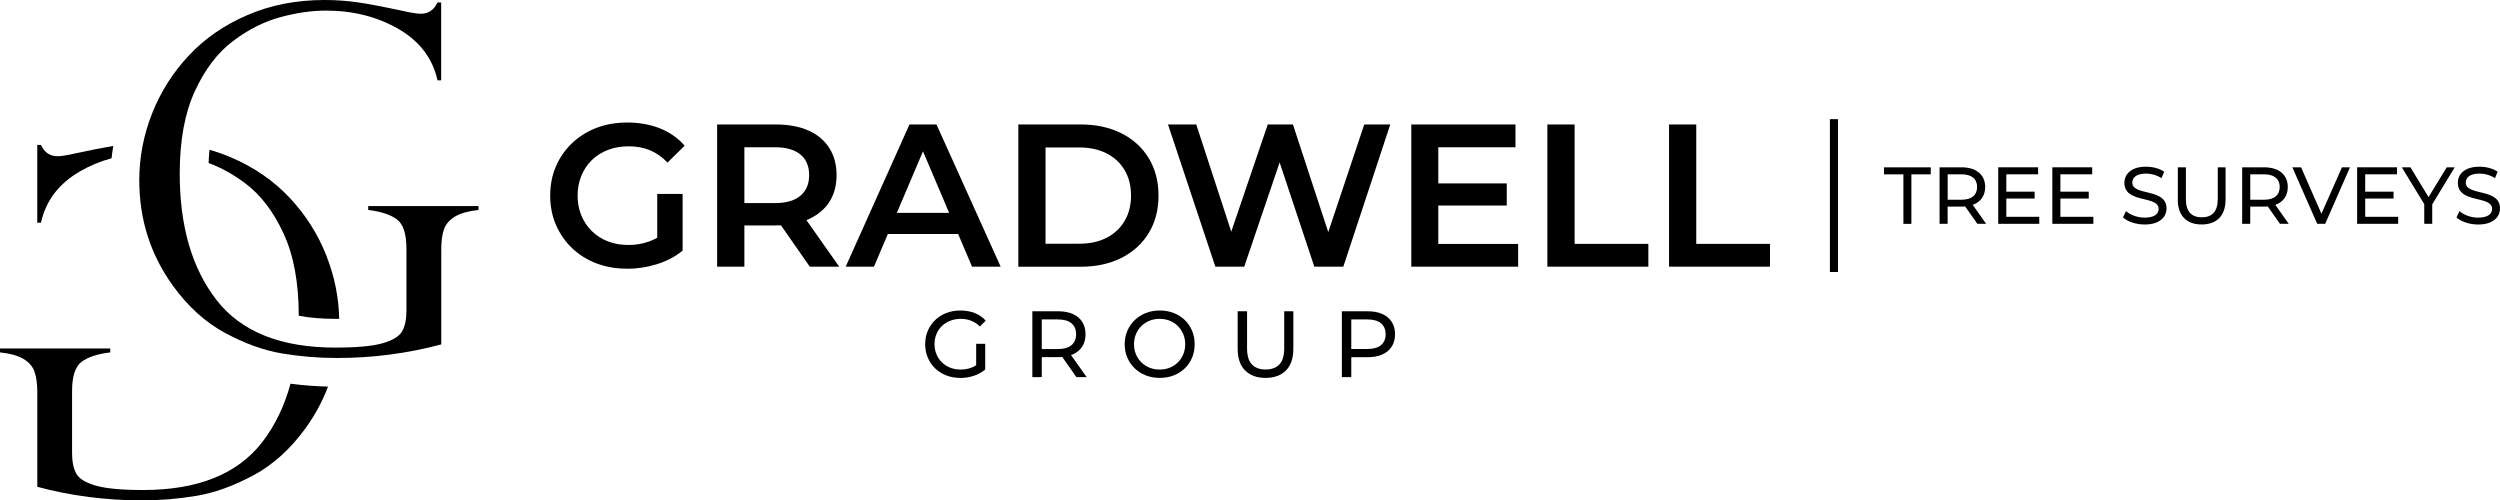 <?xml version="1.0" encoding="UTF-8"?>
<svg id="Layer_2" data-name="Layer 2" xmlns="http://www.w3.org/2000/svg" viewBox="0 0 610.55 122.2">
  <g id="Logos">
    <g>
      <g>
        <g>
          <g>
            <path d="M153.12,65.62c-2.71,0-5.21-.44-7.49-1.31-2.28-.88-4.26-2.12-5.93-3.72-1.67-1.6-2.98-3.49-3.92-5.65-.94-2.17-1.41-4.56-1.41-7.17s.47-5,1.41-7.17c.94-2.17,2.26-4.05,3.94-5.65,1.69-1.6,3.67-2.84,5.95-3.72,2.28-.88,4.81-1.31,7.59-1.31s5.55.48,7.94,1.44c2.38.96,4.38,2.36,6,4.22l-4.17,4.12c-1.36-1.39-2.81-2.4-4.36-3.03-1.55-.63-3.26-.94-5.11-.94-1.85,0-3.54.29-5.06.87-1.52.58-2.84,1.41-3.94,2.48-1.11,1.07-1.97,2.36-2.58,3.84-.61,1.49-.92,3.11-.92,4.86,0,1.75.3,3.36.92,4.84.61,1.47,1.47,2.75,2.58,3.84,1.11,1.09,2.42,1.93,3.94,2.5,1.52.58,3.17.87,4.96.87s3.37-.27,4.96-.82,3.11-1.45,4.56-2.7l3.72,4.91c-1.79,1.46-3.88,2.55-6.27,3.3-2.4.74-4.84,1.12-7.32,1.12ZM160.51,60.31v-12.95h6.2v13.84s-6.2-.89-6.2-.89Z"/>
            <path d="M175.14,65.12V30.4h14.33c3.08,0,5.72.49,7.94,1.46,2.21.98,3.92,2.4,5.11,4.27,1.19,1.87,1.79,4.08,1.79,6.62s-.6,4.78-1.79,6.6c-1.19,1.82-2.89,3.22-5.11,4.22-2.22.99-4.86,1.49-7.94,1.49h-10.66s2.98-2.98,2.98-2.98v13.04h-6.65ZM181.79,52.82l-2.98-3.22h10.37c2.81,0,4.92-.6,6.32-1.81,1.41-1.21,2.11-2.88,2.11-5.03,0-2.15-.7-3.82-2.11-5.01-1.41-1.19-3.51-1.79-6.32-1.79h-10.37s2.98-3.22,2.98-3.22v20.09ZM197.76,65.12l-8.78-12.6h7.09s8.88,12.6,8.88,12.6h-7.19Z"/>
            <path d="M206.54,65.12l15.57-34.72h6.6s15.67,34.72,15.67,34.72h-6.99s-13.29-31.25-13.29-31.25h2.63s-13.29,31.25-13.29,31.25h-6.89ZM213.88,57.14l1.74-5.16h18.6s1.83,5.16,1.83,5.16h-22.17Z"/>
            <path d="M248.7,65.12V30.4h15.28c3.74,0,7.04.72,9.9,2.16,2.86,1.44,5.08,3.46,6.67,6.08,1.59,2.61,2.38,5.65,2.38,9.13s-.79,6.51-2.38,9.13c-1.59,2.61-3.81,4.64-6.67,6.08-2.86,1.44-6.16,2.16-9.9,2.16h-15.28ZM255.34,59.52h8.23c2.58,0,4.81-.49,6.7-1.46,1.88-.97,3.35-2.35,4.39-4.12,1.04-1.77,1.56-3.83,1.56-6.18s-.52-4.45-1.56-6.2c-1.04-1.75-2.5-3.12-4.39-4.09-1.88-.97-4.12-1.46-6.7-1.46h-8.23s0,23.51,0,23.51Z"/>
            <path d="M296.81,65.12l-11.56-34.72h6.9s10.22,31.3,10.22,31.3h-3.42s10.66-31.3,10.66-31.3h6.15s10.27,31.3,10.27,31.3h-3.32s10.47-31.3,10.47-31.3h6.35s-11.46,34.72-11.46,34.72h-7.09s-9.37-28.17-9.37-28.17h1.83s-9.57,28.17-9.57,28.17h-7.04Z"/>
            <path d="M351.27,59.57h19.49v5.56h-26.09V30.4h25.44v5.56h-18.85s0,23.61,0,23.61ZM350.77,44.79h17.21v5.41h-17.21v-5.41Z"/>
            <path d="M377.9,65.12V30.4h6.65v29.16s18.01,0,18.01,0v5.56h-24.65Z"/>
            <path d="M407.61,65.12V30.4h6.65v29.16s18.01,0,18.01,0v5.56h-24.65Z"/>
          </g>
          <g>
            <path d="M234.52,92.29c-1.24,0-2.38-.2-3.43-.61-1.04-.41-1.95-.98-2.71-1.72-.77-.74-1.37-1.61-1.79-2.61-.43-1-.64-2.09-.64-3.29s.21-2.29.64-3.29c.43-1,1.03-1.87,1.8-2.61.77-.74,1.68-1.32,2.72-1.72,1.04-.41,2.19-.61,3.45-.61s2.44.21,3.49.62c1.06.41,1.95,1.03,2.69,1.86l-1.43,1.42c-.66-.64-1.38-1.11-2.15-1.41-.77-.3-1.61-.45-2.52-.45s-1.77.15-2.56.46c-.79.31-1.47.74-2.05,1.29-.58.55-1.02,1.21-1.33,1.97-.31.76-.47,1.58-.47,2.47s.16,1.69.47,2.45c.31.76.76,1.42,1.33,1.98.57.56,1.25.99,2.03,1.3.78.31,1.63.46,2.55.46.86,0,1.68-.13,2.47-.4.79-.27,1.52-.72,2.2-1.34l1.31,1.75c-.8.67-1.73,1.18-2.79,1.53-1.07.35-2.16.52-3.3.52ZM238.4,89.95v-5.98h2.21v6.28s-2.21-.3-2.21-.3Z"/>
            <path d="M252.12,92.11v-16.09h6.28c1.41,0,2.61.22,3.61.67,1,.44,1.76,1.09,2.3,1.93.54.84.8,1.85.8,3.01s-.27,2.16-.8,3c-.54.84-1.3,1.48-2.3,1.92-1,.44-2.2.67-3.61.67h-5.01s1.03-1.06,1.03-1.06v5.95h-2.3ZM254.42,86.38l-1.03-1.13h4.94c1.47,0,2.59-.32,3.34-.95.76-.64,1.14-1.53,1.14-2.68s-.38-2.04-1.14-2.67c-.76-.63-1.87-.94-3.34-.94h-4.94s1.03-1.15,1.03-1.15v9.52ZM262.88,92.11l-4.09-5.84h2.46s4.14,5.84,4.14,5.84h-2.51Z"/>
            <path d="M283.23,92.29c-1.23,0-2.36-.21-3.41-.62s-1.96-.99-2.72-1.74c-.77-.74-1.37-1.61-1.79-2.61-.43-1-.64-2.08-.64-3.26s.21-2.27.64-3.26c.43-1,1.03-1.87,1.79-2.61.77-.74,1.67-1.32,2.71-1.74,1.04-.41,2.18-.62,3.43-.62s2.36.2,3.4.61c1.04.41,1.95.98,2.71,1.72.77.74,1.36,1.62,1.78,2.62.42,1,.63,2.1.63,3.28s-.21,2.29-.63,3.29c-.42,1-1.02,1.87-1.78,2.61-.77.74-1.67,1.32-2.71,1.72-1.04.41-2.18.61-3.4.61ZM283.2,90.25c.9,0,1.74-.15,2.49-.46.76-.31,1.42-.74,1.98-1.3.56-.56,1-1.21,1.31-1.97.31-.75.47-1.57.47-2.46s-.16-1.7-.47-2.45c-.31-.74-.75-1.4-1.31-1.97-.56-.57-1.22-1-1.98-1.31-.76-.31-1.59-.46-2.49-.46s-1.71.15-2.47.46c-.76.31-1.42.74-1.99,1.31-.57.57-1.01,1.22-1.32,1.97-.31.74-.47,1.56-.47,2.45s.16,1.71.47,2.46c.31.75.75,1.41,1.32,1.97.57.56,1.23.99,1.99,1.3.76.31,1.58.46,2.47.46Z"/>
            <path d="M309.07,92.29c-2.11,0-3.78-.61-4.99-1.82-1.21-1.21-1.82-2.98-1.82-5.31v-9.15h2.3v9.06c0,1.79.39,3.1,1.18,3.93.79.83,1.9,1.24,3.34,1.24s2.58-.41,3.37-1.24c.79-.83,1.18-2.14,1.18-3.93v-9.06h2.23v9.15c0,2.33-.6,4.1-1.8,5.31-1.2,1.21-2.87,1.82-5,1.82Z"/>
            <path d="M327.71,92.11v-16.09h6.28c1.41,0,2.61.22,3.61.67,1,.44,1.76,1.09,2.3,1.93.54.84.8,1.85.8,3.01s-.27,2.16-.8,3c-.54.84-1.3,1.48-2.3,1.93s-2.2.68-3.61.68h-5.01s1.03-1.08,1.03-1.08v5.95h-2.3ZM330.01,86.38l-1.03-1.15h4.94c1.47,0,2.59-.31,3.34-.94.76-.63,1.14-1.52,1.14-2.67s-.38-2.04-1.14-2.67c-.76-.63-1.87-.94-3.34-.94h-4.94s1.03-1.15,1.03-1.15v9.52Z"/>
          </g>
        </g>
        <g>
          <path d="M107.75,19.62h-.9c-1.2-5.4-4.38-9.58-9.56-12.56-5.17-2.98-11.07-4.47-17.71-4.47-3.45,0-7.15.53-11.1,1.6-3.95,1.07-7.81,3.01-11.55,5.82-3.75,2.81-6.86,6.89-9.33,12.23-2.47,5.34-3.71,12.06-3.71,20.15,0,12.89,3.01,23.2,9.02,30.92,6.02,7.72,15.67,11.58,28.98,11.58,5.25,0,9.11-.36,11.58-1.07,2.47-.71,4.06-1.69,4.75-2.92.69-1.24,1.04-2.9,1.04-5v-15.18c0-3.6-.78-5.98-2.33-7.14-1.56-1.16-3.89-1.93-7-2.3v-.95h26.93v.95c-2.47.26-4.38.8-5.73,1.6-1.35.81-2.25,1.85-2.7,3.12-.45,1.27-.67,2.96-.67,5.06v23.05c-8.25,2.21-16.75,3.32-25.52,3.32-4.53,0-9.01-.38-13.44-1.12-4.42-.75-9.03-2.42-13.83-5-4.8-2.59-9.03-6.41-12.7-11.47-5.51-7.61-8.26-16.21-8.26-25.8,0-5.58,1.04-11.02,3.12-16.3,2.08-5.28,5.08-10.02,8.99-14.19,3.92-4.18,8.7-7.48,14.36-9.89C66.13,1.21,72.4,0,79.3,0c2.66,0,5.26.18,7.81.53,2.55.36,6.35,1.08,11.41,2.16,1.99.45,3.41.67,4.27.67,1.84,0,3.18-.92,4.05-2.75h.9v19Z"/>
          <path d="M79.74,62.5c-2.08-5.28-5.08-10.01-8.99-14.19-3.92-4.18-8.71-7.48-14.37-9.89-1.68-.72-3.42-1.33-5.22-1.84-.1,1.05-.17,2.12-.21,3.23,3.06,1.13,6.05,2.79,8.97,4.98,3.75,2.81,6.86,6.89,9.33,12.23,2.47,5.33,3.71,12.02,3.71,20.09,2.69.51,5.65.76,8.92.76.33,0,.66,0,.96,0-.11-5.25-1.14-10.37-3.11-15.37ZM63.95,108.09c-6.02,7.72-15.68,11.58-28.98,11.58-5.25,0-9.11-.36-11.58-1.07-2.48-.71-4.06-1.68-4.75-2.92-.69-1.24-1.04-2.9-1.04-5v-15.18c0-3.6.78-5.98,2.33-7.14,1.56-1.16,3.89-1.93,7-2.3v-.96S0,85.1,0,85.1v.96c2.48.26,4.38.8,5.73,1.6,1.35.8,2.25,1.84,2.7,3.12.45,1.28.68,2.96.68,5.06v23.05c8.24,2.21,16.75,3.31,25.52,3.31,4.54,0,9.01-.37,13.43-1.12,4.42-.75,9.03-2.42,13.83-5,4.8-2.58,9.03-6.41,12.71-11.47,2.33-3.23,4.17-6.62,5.51-10.2-3.07-.07-6.13-.31-9.16-.7-1.5,5.52-3.83,10.31-7,14.39ZM19.56,41.84c2.4-1.39,4.97-2.45,7.69-3.19.11-1.01.24-2.02.41-3.01-2.39.4-5.5,1.01-9.35,1.84-1.98.45-3.41.67-4.27.67-1.84,0-3.18-.91-4.04-2.75h-.9s0,19,0,19h.9c1.2-5.4,4.38-9.58,9.56-12.56Z"/>
        </g>
      </g>
      <g>
        <g>
          <path d="M464.84,42.58h-4.73v-1.71h11.42v1.71h-4.73v12.09h-1.95v-12.09Z"/>
          <path d="M482.91,54.66l-2.98-4.24c-.28.02-.57.04-.87.04h-3.41v4.2h-1.97v-13.8h5.38c3.59,0,5.76,1.81,5.76,4.81,0,2.13-1.1,3.67-3.04,4.36l3.27,4.63h-2.15ZM482.85,45.67c0-1.97-1.32-3.1-3.84-3.1h-3.35v6.21h3.35c2.52,0,3.84-1.14,3.84-3.12Z"/>
          <path d="M498.03,52.95v1.71h-10.02v-13.8h9.74v1.71h-7.77v4.24h6.92v1.68h-6.92v4.46h8.05Z"/>
          <path d="M511.24,52.95v1.71h-10.02v-13.8h9.74v1.71h-7.77v4.24h6.92v1.68h-6.92v4.46h8.05Z"/>
          <path d="M518.48,53.09l.73-1.54c1.03.93,2.78,1.6,4.56,1.6,2.39,0,3.41-.93,3.41-2.13,0-3.37-8.36-1.24-8.36-6.37,0-2.13,1.66-3.94,5.28-3.94,1.62,0,3.29.43,4.44,1.22l-.65,1.58c-1.2-.77-2.56-1.12-3.79-1.12-2.35,0-3.35.99-3.35,2.19,0,3.37,8.36,1.26,8.36,6.33,0,2.11-1.7,3.92-5.34,3.92-2.11,0-4.18-.71-5.29-1.74Z"/>
          <path d="M531.87,48.71v-7.85h1.97v7.77c0,3.06,1.4,4.44,3.88,4.44s3.9-1.38,3.9-4.44v-7.77h1.91v7.85c0,4-2.19,6.11-5.84,6.11s-5.84-2.11-5.84-6.11Z"/>
          <path d="M556.81,54.66l-2.98-4.24c-.28.02-.57.04-.87.04h-3.41v4.2h-1.97v-13.8h5.38c3.59,0,5.76,1.81,5.76,4.81,0,2.13-1.1,3.67-3.04,4.36l3.27,4.63h-2.15ZM556.75,45.67c0-1.97-1.32-3.1-3.84-3.1h-3.35v6.21h3.35c2.52,0,3.84-1.14,3.84-3.12Z"/>
          <path d="M573.91,40.86l-6.05,13.8h-1.95l-6.07-13.8h2.13l4.97,11.34,5.01-11.34h1.97Z"/>
          <path d="M585.68,52.95v1.71h-10.02v-13.8h9.74v1.71h-7.77v4.24h6.92v1.68h-6.92v4.46h8.05Z"/>
          <path d="M594,49.89v4.77h-1.95v-4.81l-5.48-8.99h2.11l4.42,7.28,4.44-7.28h1.95l-5.48,9.03Z"/>
          <path d="M599.92,53.09l.73-1.54c1.03.93,2.78,1.6,4.56,1.6,2.39,0,3.41-.93,3.41-2.13,0-3.37-8.36-1.24-8.36-6.37,0-2.13,1.66-3.94,5.28-3.94,1.62,0,3.29.43,4.44,1.22l-.65,1.58c-1.2-.77-2.56-1.12-3.79-1.12-2.35,0-3.35.99-3.35,2.19,0,3.37,8.36,1.26,8.36,6.33,0,2.11-1.7,3.92-5.34,3.92-2.11,0-4.18-.71-5.29-1.74Z"/>
        </g>
        <rect x="446.9" y="29.1" width="1.98" height="37.33"/>
      </g>
    </g>
  </g>
</svg>